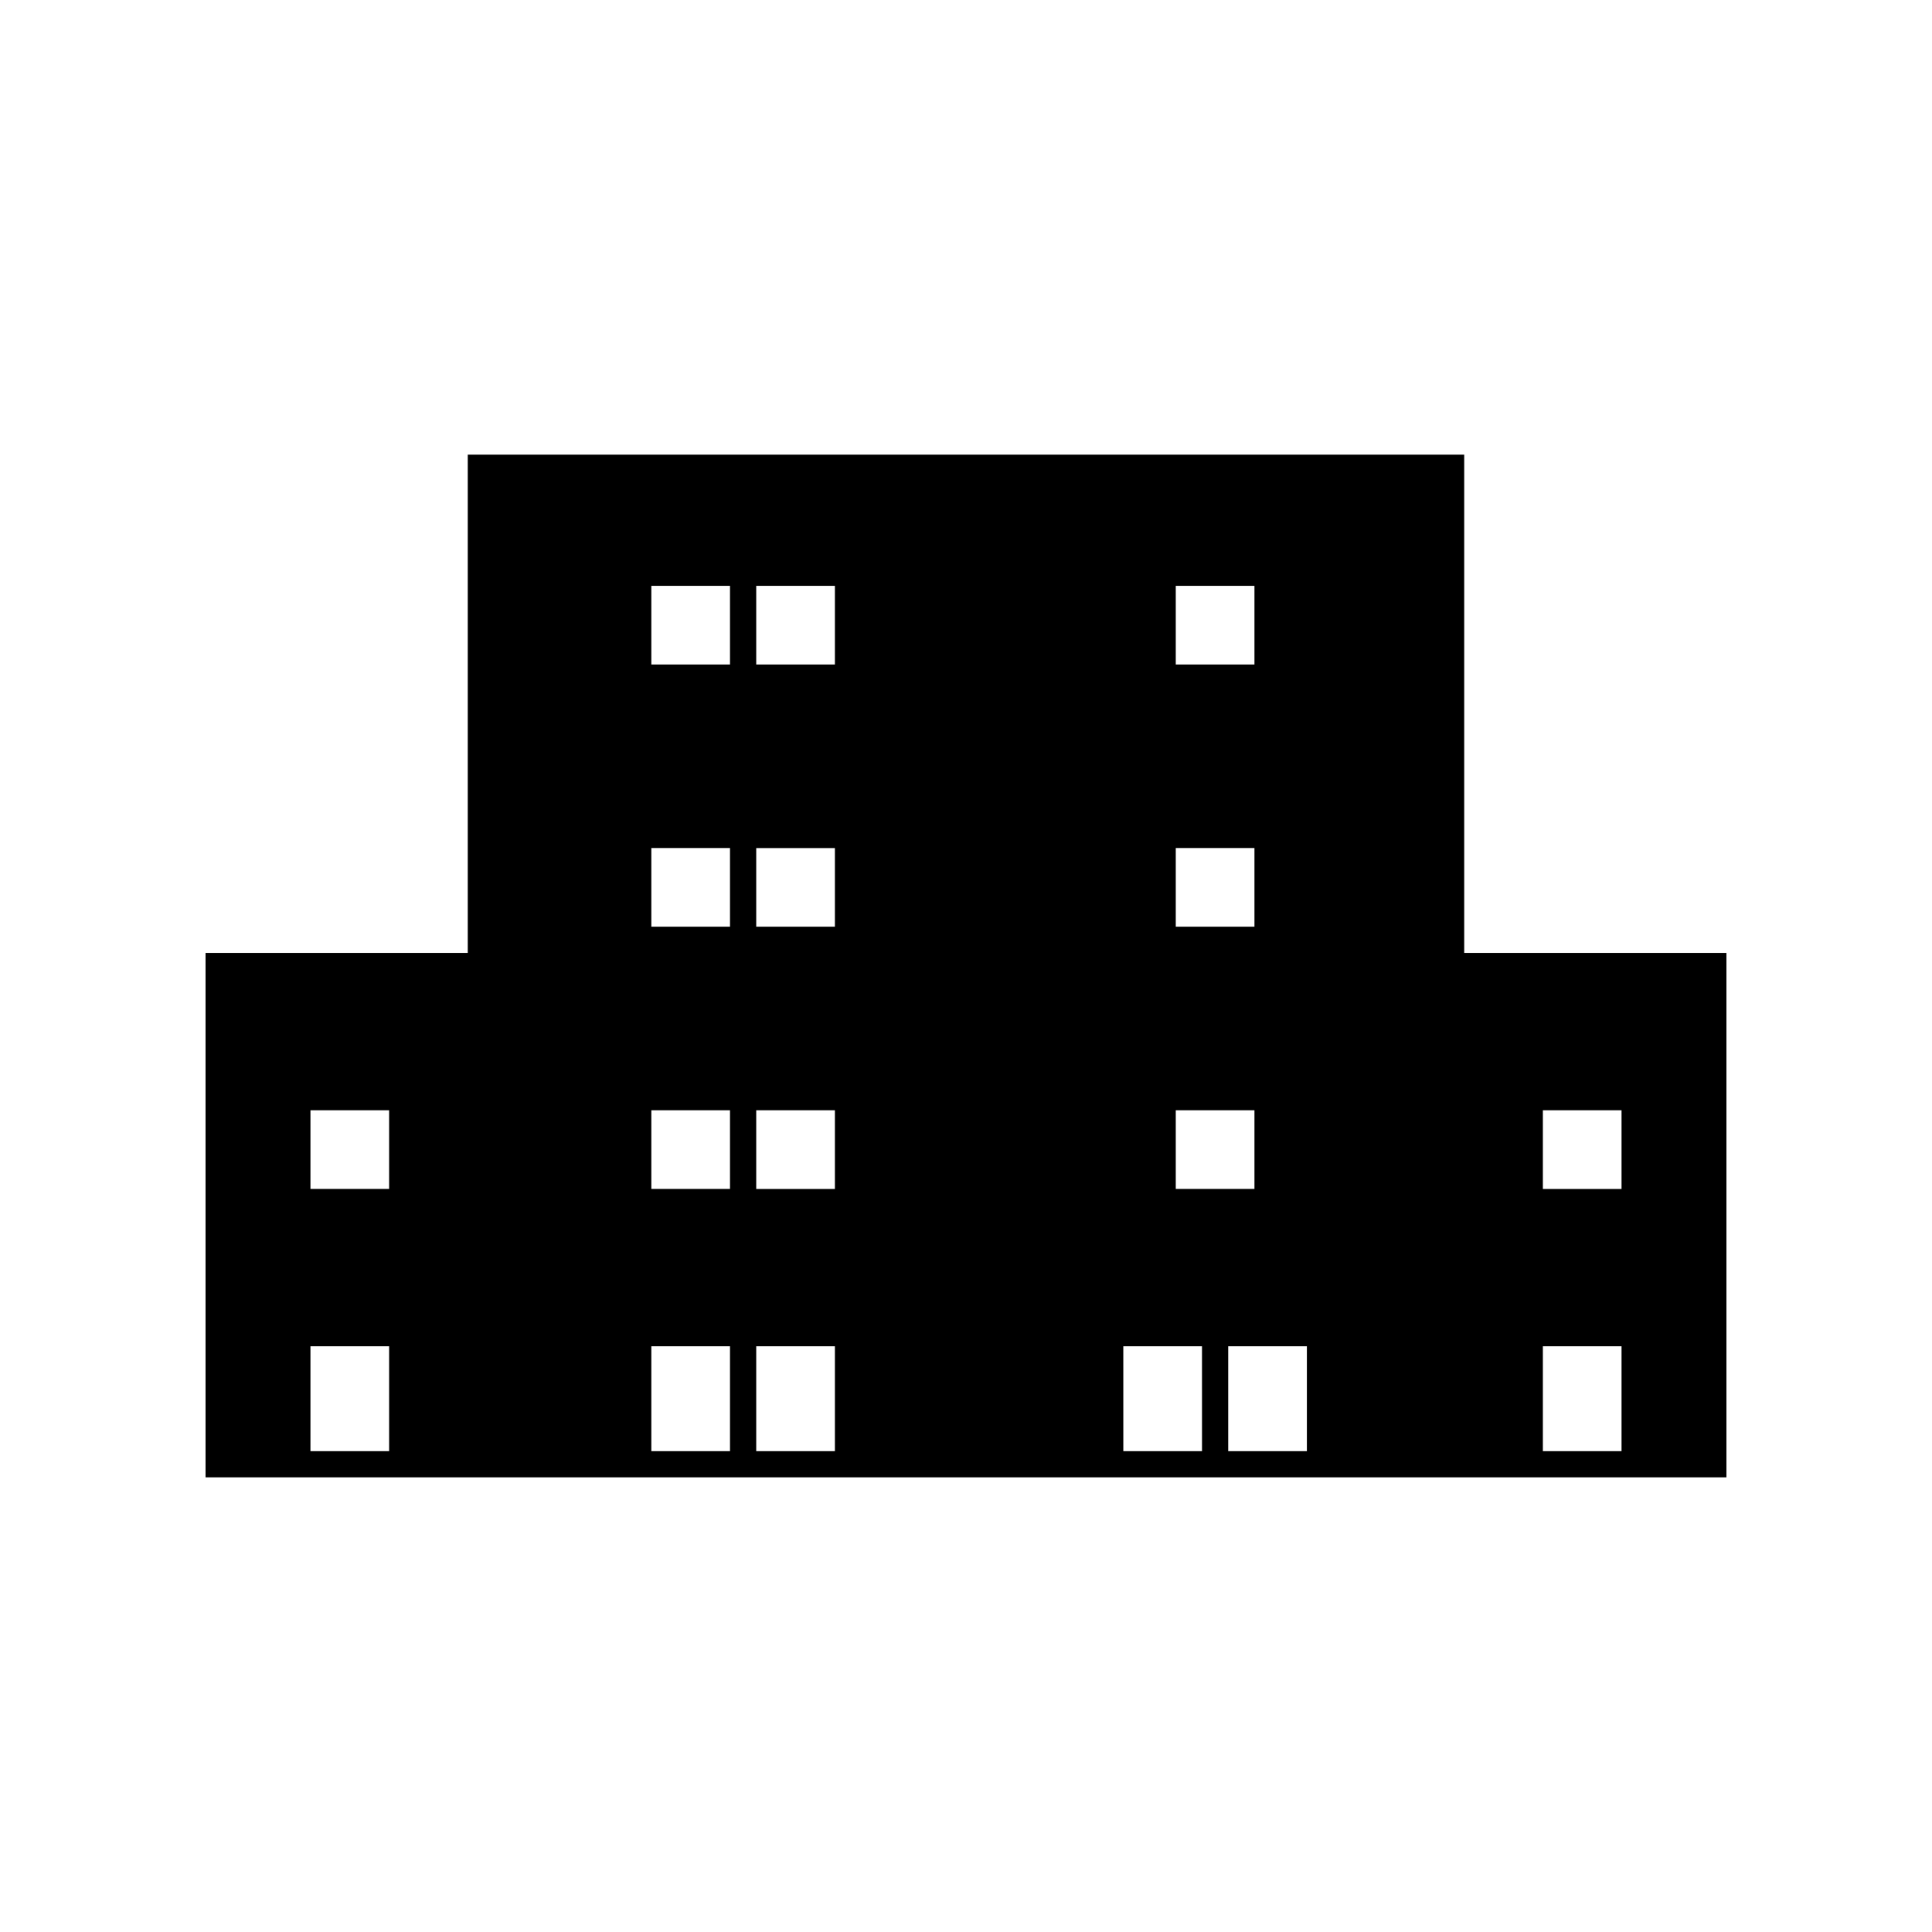 <?xml version="1.0" encoding="UTF-8"?>
<!-- Uploaded to: ICON Repo, www.svgrepo.com, Generator: ICON Repo Mixer Tools -->
<svg fill="#000000" width="800px" height="800px" version="1.1" viewBox="144 144 512 512" xmlns="http://www.w3.org/2000/svg">
 <path d="m532.03 396.53v-132.04h-264.07v132.04h-69.488v138.98h403.05v-138.98zm-284.91 132.04h-20.848v-27.801h20.848zm0-69.492h-20.848v-20.852h20.848zm208.47-69.496v-20.848h20.852v20.848zm20.852 48.645v20.852h-20.852v-20.852zm-20.852-138.98h20.852v20.848h-20.852zm-138.98 0h20.848v20.848h-20.848zm48.645 20.848h-20.848v-20.848h20.848zm-27.797 208.48h-20.848v-27.801h20.848zm0-69.492h-20.848v-20.852h20.848zm0-69.496h-20.848v-20.848h20.848zm27.797 138.99h-20.848v-27.801h20.848zm0-69.492h-20.848v-20.852h20.848zm0-69.496h-20.848v-20.848h20.848zm97.289 138.99h-20.852l-0.004-27.801h20.852zm27.793 0h-20.848v-27.801h20.848zm83.387 0h-20.848v-27.801h20.848zm0-69.492h-20.848v-20.852h20.848z"/>
</svg>